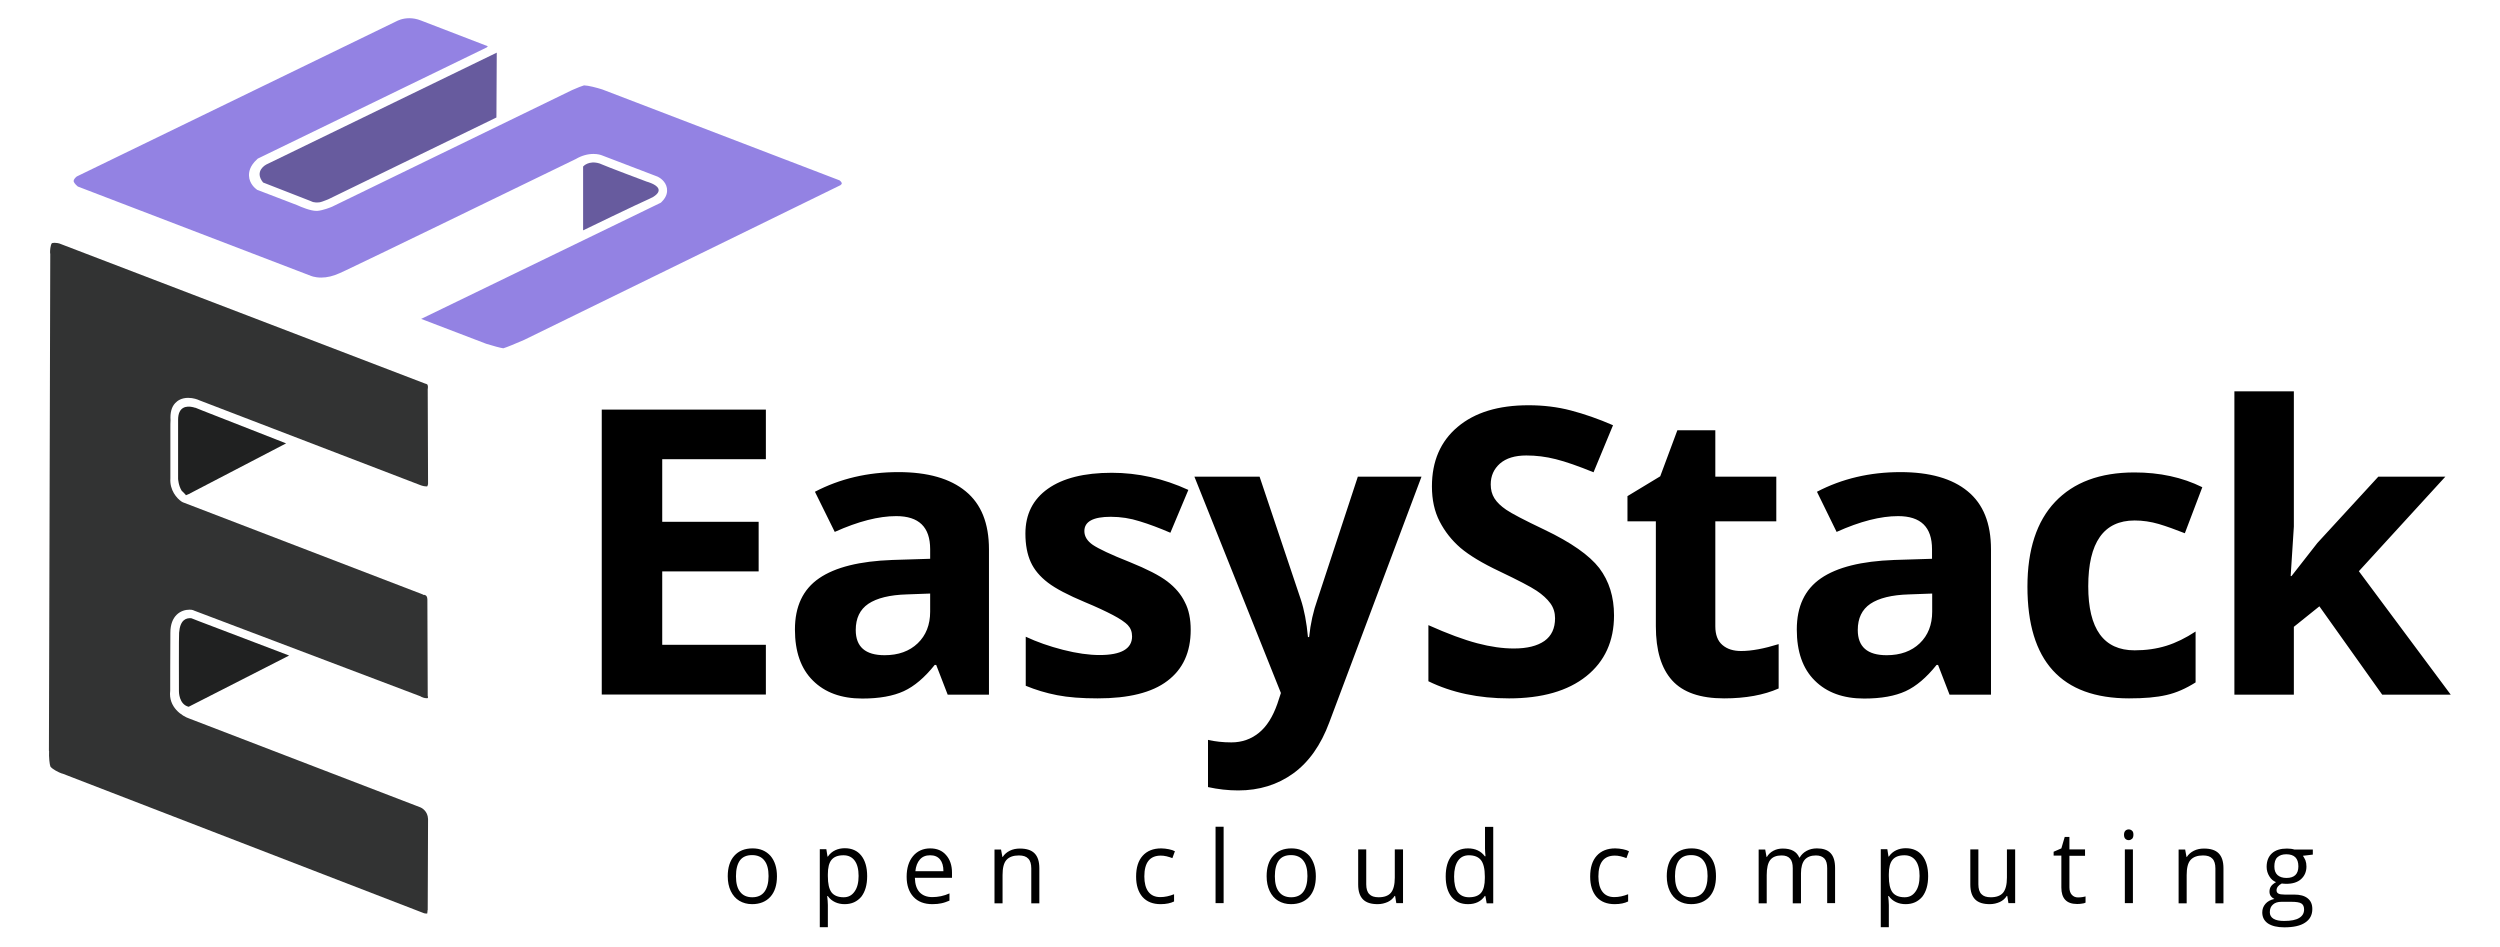 <svg viewBox="69.88 103.16 1488.24 563.68" xmlns="http://www.w3.org/2000/svg"><path d="m525.8 516.6h-97.7v-169.6h97.7v29.5h-61.7v37.3h57.4v29.5h-57.4v43.7h61.7zm108.2 0-6.8-17.6h-.9c-6 7.5-12.1 12.7-18.4 15.6s-14.5 4.4-24.7 4.4c-12.5 0-22.3-3.6-29.4-10.7-7.2-7.1-10.7-17.3-10.7-30.4 0-13.8 4.8-23.9 14.4-30.5s24.2-10.2 43.6-10.9l22.5-.7v-5.7c0-13.2-6.7-19.7-20.2-19.7-10.4 0-22.6 3.1-36.6 9.4l-11.8-23.9c14.9-7.8 31.5-11.7 49.7-11.7 17.4 0 30.8 3.8 40 11.4 9.3 7.6 13.9 19.1 13.9 34.6v86.5h-24.6zm-10.5-60.1-13.7.5c-10.3.3-17.9 2.2-23 5.6-5 3.4-7.5 8.6-7.5 15.6 0 10 5.7 15 17.2 15 8.2 0 14.8-2.4 19.7-7.1s7.4-11 7.4-18.8v-10.8zm155.2 21.6c0 13.3-4.6 23.4-13.9 30.4-9.2 7-23.1 10.4-41.5 10.4-9.4 0-17.5-.6-24.1-1.9-6.7-1.3-12.9-3.2-18.7-5.6v-29.2c6.6 3.1 14 5.7 22.2 7.8s15.5 3.1 21.8 3.1c12.8 0 19.3-3.7 19.3-11.1 0-2.8-.9-5-2.6-6.8-1.7-1.7-4.6-3.7-8.8-5.9s-9.7-4.8-16.7-7.7c-10-4.2-17.3-8-22-11.6s-8.1-7.6-10.2-12.2-3.2-10.3-3.2-17c0-11.5 4.5-20.4 13.4-26.7s21.6-9.5 38-9.5c15.6 0 30.8 3.4 45.6 10.2l-10.7 25.5c-6.5-2.8-12.6-5.1-18.2-6.8-5.6-1.8-11.4-2.7-17.3-2.7-10.4 0-15.7 2.8-15.7 8.5 0 3.2 1.7 5.9 5 8.2 3.4 2.3 10.7 5.8 22.1 10.3 10.1 4.1 17.6 7.9 22.3 11.5s8.2 7.7 10.4 12.3c2.4 4.5 3.5 10.1 3.5 16.5zm2.2-91.2h38.8l24.5 73c2.1 6.3 3.5 13.8 4.3 22.5h.7c.8-8 2.5-15.5 5-22.5l24-73h37.9l-54.9 146.3c-5 13.5-12.2 23.7-21.5 30.4s-20.2 10.1-32.7 10.1c-6.1 0-12.1-.7-18-2v-28.1c4.3 1 8.9 1.5 13.9 1.5 6.3 0 11.7-1.9 16.4-5.7s8.3-9.6 11-17.3l2.1-6.4zm249.8 82.6c0 15.3-5.5 27.4-16.5 36.2s-26.4 13.2-46 13.2c-18.1 0-34.1-3.4-48-10.2v-33.4c11.4 5.1 21.1 8.7 29.1 10.8 7.9 2.1 15.2 3.1 21.8 3.1 7.9 0 13.9-1.5 18.2-4.5 4.2-3 6.3-7.5 6.3-13.5 0-3.3-.9-6.3-2.8-8.9s-4.6-5.1-8.2-7.5-10.9-6.2-22-11.5c-10.4-4.9-18.1-9.6-23.3-14-5.2-4.5-9.3-9.7-12.4-15.7s-4.6-12.9-4.6-20.9c0-15 5.1-26.8 15.3-35.4s24.2-12.9 42.2-12.9c8.8 0 17.2 1 25.2 3.1s16.4 5 25.1 8.8l-11.6 28c-9.1-3.7-16.5-6.3-22.5-7.8-5.9-1.5-11.7-2.2-17.5-2.2-6.8 0-12 1.6-15.7 4.8-3.6 3.2-5.5 7.3-5.5 12.4 0 3.2.7 5.9 2.2 8.3s3.8 4.6 7 6.8 10.8 6.2 22.8 11.9c15.9 7.6 26.7 15.2 32.6 22.8 5.9 7.8 8.8 17.2 8.8 28.2zm75.7 21.2c6.2 0 13.6-1.4 22.3-4.1v26.4c-8.8 3.9-19.7 5.9-32.5 5.9-14.2 0-24.5-3.6-30.9-10.7-6.5-7.2-9.7-17.9-9.7-32.2v-62.5h-16.9v-15l19.5-11.8 10.2-27.4h22.6v27.6h36.3v26.6h-36.3v62.5c0 5 1.4 8.7 4.2 11.1 2.9 2.5 6.6 3.6 11.2 3.6zm124 25.9-6.8-17.6h-.9c-6 7.5-12.1 12.7-18.4 15.6s-14.5 4.4-24.7 4.4c-12.5 0-22.3-3.6-29.4-10.7-7.2-7.1-10.7-17.3-10.7-30.4 0-13.8 4.8-23.9 14.4-30.5s24.2-10.2 43.6-10.9l22.5-.7v-5.7c0-13.2-6.7-19.7-20.2-19.7-10.4 0-22.6 3.1-36.6 9.4l-11.7-23.9c14.9-7.8 31.5-11.7 49.7-11.7 17.4 0 30.8 3.8 40 11.4 9.3 7.6 13.9 19.1 13.9 34.6v86.5h-24.7zm-10.4-60.1-13.7.5c-10.3.3-17.9 2.2-23 5.6-5 3.4-7.5 8.6-7.5 15.6 0 10 5.7 15 17.2 15 8.2 0 14.8-2.4 19.7-7.1s7.4-11 7.4-18.8v-10.8zm117.4 62.4c-40.4 0-60.6-22.2-60.6-66.5 0-22 5.5-38.9 16.5-50.5s26.7-17.5 47.2-17.5c15 0 28.5 2.9 40.4 8.8l-10.4 27.4c-5.6-2.2-10.8-4.1-15.5-5.5-4.8-1.4-9.6-2.1-14.4-2.1-18.4 0-27.6 13.1-27.6 39.2 0 25.4 9.2 38.1 27.6 38.1 6.8 0 13.1-.9 18.9-2.7s11.6-4.7 17.4-8.5v30.3c-5.7 3.6-11.5 6.2-17.3 7.5-6 1.4-13.3 2-22.2 2zm96.6-72.8 15.4-19.7 36.3-39.5h39.9l-51.5 56.3 54.7 73.5h-40.8l-37.4-52.6-15.2 12.2v40.4h-35.4v-180.6h35.4v80.5l-1.9 29.5z"/><path d="m532.4 624.8c0 5.2-1.3 9.3-3.9 12.2s-6.3 4.4-10.9 4.4c-2.9 0-5.4-.7-7.6-2s-3.9-3.3-5.1-5.8-1.8-5.5-1.8-8.8c0-5.2 1.3-9.3 3.9-12.2s6.2-4.4 10.9-4.4c4.5 0 8 1.5 10.7 4.5 2.5 3 3.8 7 3.8 12.1zm-24.4 0c0 4.1.8 7.2 2.5 9.3 1.6 2.1 4 3.2 7.2 3.2s5.6-1.1 7.2-3.2 2.5-5.3 2.5-9.4-.8-7.2-2.5-9.3c-1.6-2.1-4.1-3.2-7.3-3.2s-5.6 1-7.2 3.1c-1.6 2.2-2.4 5.3-2.4 9.5zm64.7 16.6c-2.1 0-4-.4-5.7-1.2s-3.2-2-4.3-3.6h-.4c.2 1.9.4 3.6.4 5.3v13.2h-4.8v-46.4h3.9l.7 4.4h.2c1.2-1.8 2.7-3 4.4-3.8s3.6-1.2 5.7-1.2c4.2 0 7.5 1.5 9.8 4.4s3.5 7 3.5 12.2c0 5.3-1.2 9.3-3.5 12.3-2.5 2.9-5.7 4.4-9.9 4.4zm-.7-29.1c-3.3 0-5.6.9-7.1 2.7s-2.2 4.7-2.2 8.6v1.1c0 4.5.7 7.7 2.2 9.7 1.5 1.9 3.9 2.9 7.2 2.9 2.8 0 4.9-1.1 6.5-3.4 1.6-2.2 2.4-5.3 2.4-9.3s-.8-7.1-2.4-9.2c-1.5-2-3.7-3.1-6.6-3.1zm52.9 29.1c-4.7 0-8.5-1.4-11.2-4.3s-4.1-6.9-4.1-12c0-5.2 1.3-9.3 3.8-12.3s6-4.6 10.2-4.6c4 0 7.2 1.3 9.5 4 2.3 2.6 3.5 6.1 3.5 10.4v3.1h-22.1c.1 3.8 1 6.6 2.8 8.6 1.8 1.9 4.3 2.9 7.6 2.9 3.4 0 6.9-.7 10.2-2.2v4.3c-1.7.7-3.3 1.3-4.9 1.6-1.3.3-3.1.5-5.3.5zm-1.3-29.1c-2.6 0-4.6.8-6.1 2.5s-2.4 4-2.7 7h16.7c0-3.1-.7-5.4-2-7-1.4-1.7-3.3-2.5-5.9-2.5zm60.2 28.5v-20.7c0-2.6-.6-4.6-1.8-5.8-1.2-1.3-3-1.9-5.6-1.9-3.3 0-5.8.9-7.4 2.7s-2.3 4.8-2.3 9v16.8h-4.8v-32h3.9l.8 4.4h.2c1-1.6 2.4-2.8 4.2-3.7s3.8-1.3 6-1.3c3.9 0 6.8.9 8.7 2.8s2.9 4.8 2.9 8.9v20.9h-4.8zm77 .6c-4.6 0-8.2-1.4-10.8-4.3-2.5-2.9-3.8-6.9-3.8-12.1 0-5.4 1.3-9.5 3.9-12.4s6.3-4.4 11-4.4c1.5 0 3.1.2 4.6.5s2.7.7 3.6 1.2l-1.5 4.1c-1.1-.4-2.2-.8-3.5-1.1s-2.4-.4-3.4-.4c-6.5 0-9.8 4.1-9.8 12.4 0 3.9.8 7 2.4 9.1s3.9 3.2 7.1 3.2c2.7 0 5.4-.6 8.2-1.7v4.3c-2 1-4.7 1.6-8 1.6zm37.5-.6h-4.8v-45.5h4.8zm54.9-16c0 5.2-1.3 9.3-3.9 12.2s-6.3 4.4-10.9 4.4c-2.9 0-5.4-.7-7.6-2s-3.9-3.3-5.1-5.8-1.8-5.5-1.8-8.8c0-5.2 1.3-9.3 3.9-12.2s6.2-4.4 10.9-4.4c4.5 0 8 1.5 10.7 4.5 2.4 3 3.8 7 3.8 12.1zm-24.4 0c0 4.1.8 7.2 2.5 9.3 1.6 2.1 4 3.2 7.2 3.2s5.6-1.1 7.2-3.2 2.5-5.3 2.5-9.4-.8-7.2-2.5-9.3c-1.6-2.1-4.1-3.2-7.3-3.2s-5.6 1-7.2 3.1c-1.6 2.2-2.4 5.3-2.4 9.5zm54.4-16v20.8c0 2.6.6 4.6 1.8 5.8 1.2 1.3 3 1.9 5.6 1.9 3.3 0 5.8-.9 7.3-2.7s2.3-4.8 2.3-9v-16.8h4.9v32h-4l-.7-4.3h-.3c-1 1.6-2.4 2.8-4.1 3.6-1.8.8-3.8 1.3-6 1.3-3.9 0-6.8-.9-8.7-2.8s-2.9-4.8-2.9-8.9v-20.9zm70.9 27.7h-.3c-2.2 3.3-5.6 4.9-10 4.9-4.2 0-7.4-1.4-9.8-4.3-2.3-2.9-3.5-6.9-3.5-12.2s1.2-9.4 3.5-12.3 5.6-4.4 9.8-4.4c4.3 0 7.7 1.6 10 4.7h.4l-.2-2.3-.1-2.2v-13h4.9v45.5h-3.9zm-9.7.8c3.3 0 5.7-.9 7.2-2.7s2.2-4.7 2.2-8.7v-1c0-4.5-.8-7.8-2.3-9.7s-3.9-2.9-7.2-2.9c-2.8 0-5 1.1-6.5 3.3s-2.3 5.3-2.3 9.4.7 7.2 2.2 9.3c1.6 2 3.8 3 6.7 3zm86.7 4.1c-4.6 0-8.2-1.4-10.8-4.3-2.5-2.9-3.8-6.9-3.8-12.1 0-5.4 1.3-9.5 3.9-12.4s6.3-4.4 11-4.4c1.5 0 3.1.2 4.6.5s2.7.7 3.6 1.2l-1.5 4.1c-1.1-.4-2.2-.8-3.5-1.1s-2.4-.4-3.4-.4c-6.5 0-9.8 4.1-9.8 12.4 0 3.9.8 7 2.4 9.1s3.9 3.2 7.1 3.2c2.7 0 5.4-.6 8.2-1.7v4.3c-2 1-4.7 1.6-8 1.6zm60.3-16.6c0 5.2-1.3 9.3-3.9 12.2s-6.3 4.4-10.9 4.4c-2.9 0-5.4-.7-7.6-2s-3.9-3.3-5.1-5.8-1.8-5.5-1.8-8.8c0-5.2 1.3-9.3 3.9-12.2s6.2-4.4 10.9-4.4c4.5 0 8 1.5 10.7 4.5s3.8 7 3.8 12.1zm-24.4 0c0 4.1.8 7.2 2.5 9.3 1.6 2.1 4 3.2 7.2 3.2s5.6-1.1 7.2-3.2 2.5-5.3 2.5-9.4-.8-7.2-2.5-9.3c-1.6-2.1-4.1-3.2-7.3-3.2s-5.6 1-7.2 3.1c-1.6 2.2-2.4 5.3-2.4 9.5zm90.6 16v-20.8c0-2.6-.5-4.5-1.6-5.7s-2.8-1.9-5.1-1.9c-3 0-5.2.9-6.7 2.6-1.4 1.7-2.2 4.4-2.2 8v17.9h-4.9v-20.9c0-2.6-.5-4.5-1.6-5.7-1.1-1.3-2.8-1.9-5.1-1.9-3 0-5.3.9-6.7 2.7s-2.1 4.8-2.1 9v16.8h-4.8v-32h3.9l.8 4.4h.2c.9-1.6 2.2-2.8 3.9-3.7s3.5-1.3 5.6-1.3c5 0 8.3 1.8 9.8 5.4h.2c1-1.7 2.3-3 4.1-4s3.9-1.5 6.2-1.5c3.6 0 6.3.9 8.1 2.8s2.7 4.8 2.7 8.9v20.9zm46.7.6c-2.1 0-4-.4-5.7-1.2s-3.2-2-4.3-3.6h-.4c.2 1.9.4 3.6.4 5.3v13.2h-4.8v-46.4h3.9l.7 4.4h.2c1.2-1.8 2.7-3 4.4-3.8s3.6-1.2 5.7-1.2c4.2 0 7.5 1.5 9.8 4.4s3.5 7 3.5 12.2c0 5.3-1.2 9.3-3.5 12.3-2.5 2.9-5.7 4.4-9.9 4.4zm-.7-29.1c-3.3 0-5.6.9-7.1 2.7s-2.2 4.7-2.2 8.6v1.1c0 4.5.7 7.7 2.2 9.7 1.5 1.9 3.9 2.9 7.2 2.9 2.8 0 4.9-1.1 6.5-3.4 1.6-2.2 2.4-5.3 2.4-9.3s-.8-7.1-2.4-9.2c-1.5-2-3.7-3.1-6.6-3.1zm44-3.5v20.8c0 2.6.6 4.6 1.8 5.8 1.2 1.3 3 1.9 5.6 1.9 3.3 0 5.8-.9 7.3-2.7s2.3-4.8 2.3-9v-16.8h4.9v32h-4l-.7-4.3h-.3c-1 1.6-2.4 2.8-4.1 3.6-1.8.8-3.8 1.3-6 1.3-3.9 0-6.8-.9-8.7-2.8s-2.9-4.8-2.9-8.9v-20.9zm59.4 28.6c.9 0 1.7-.1 2.5-.2s1.4-.3 1.9-.4v3.7c-.5.3-1.3.5-2.3.6-1 .2-1.9.2-2.8.2-6.2 0-9.3-3.3-9.3-9.8v-19h-4.6v-2.3l4.6-2 2-6.8h2.8v7.4h9.3v3.8h-9.3v18.8c0 1.9.5 3.4 1.4 4.4 1 1.1 2.2 1.6 3.8 1.6zm27.3-37.3c0-1.1.3-1.9.8-2.4s1.2-.8 2-.8 1.5.3 2 .8c.6.5.8 1.3.8 2.4s-.3 1.9-.8 2.4c-.6.5-1.2.8-2 .8s-1.5-.3-2-.8-.8-1.3-.8-2.4zm5.3 40.7h-4.8v-32h4.8zm49.1 0v-20.7c0-2.6-.6-4.6-1.8-5.8-1.2-1.3-3-1.9-5.6-1.9-3.3 0-5.8.9-7.4 2.7s-2.3 4.8-2.3 9v16.8h-4.8v-32h3.9l.8 4.4h.2c1-1.6 2.4-2.8 4.2-3.7s3.8-1.3 6-1.3c3.9 0 6.8.9 8.7 2.8s2.9 4.8 2.9 8.9v20.9h-4.8zm58-32v3.1l-5.9.7c.5.7 1 1.6 1.5 2.7.4 1.1.6 2.3.6 3.7 0 3.1-1.1 5.6-3.2 7.5s-5.1 2.8-8.8 2.8c-1 0-1.9-.1-2.7-.2-2.1 1.1-3.1 2.5-3.1 4.1 0 .9.4 1.5 1.1 1.9s2 .6 3.7.6h5.7c3.5 0 6.1.7 8 2.2s2.8 3.6 2.8 6.4c0 3.5-1.4 6.2-4.3 8.1-2.8 1.9-7 2.8-12.4 2.8-4.2 0-7.4-.8-9.7-2.3-2.3-1.6-3.4-3.8-3.4-6.6 0-1.9.6-3.6 1.9-5.1 1.2-1.4 3-2.4 5.3-2.9-.8-.4-1.5-.9-2.1-1.7s-.8-1.7-.8-2.7c0-1.2.3-2.2.9-3.1s1.6-1.7 3-2.5c-1.7-.7-3-1.8-4-3.5-1-1.6-1.6-3.5-1.6-5.6 0-3.5 1.1-6.2 3.2-8.1s5.1-2.8 8.9-2.8c1.7 0 3.2.2 4.5.6h10.9zm-25.6 37.4c0 1.7.7 3 2.2 3.9s3.6 1.3 6.3 1.3c4.1 0 7.1-.6 9-1.8 2-1.2 2.9-2.9 2.9-5 0-1.7-.5-2.9-1.6-3.6s-3.1-1-6-1h-5.8c-2.2 0-3.9.5-5.1 1.6-1.3 1.1-1.9 2.6-1.9 4.6zm2.7-27.2c0 2.2.6 3.9 1.9 5.1 1.3 1.1 3 1.7 5.3 1.7 4.7 0 7.1-2.3 7.1-6.9 0-4.8-2.4-7.2-7.2-7.2-2.3 0-4 .6-5.3 1.8s-1.8 3.1-1.8 5.5z"/><path d="m263.5 222.5c.5-.2 1-.4 1.3-.5.5-.2.7-.3.7-.3l99.9-48.6.2-38.6-137.2 66.6s-7.5 3.8-1.9 10.7l28.7 11.2s1.3 1 4.9.6c.6-.1 1.2-.3 1.8-.5.5-.2 1.1-.4 1.6-.6zm194-10.3-1.6-.6c-.6-.2-1-.3-1-.3s-24-9-26.8-10.3l-1.2-.5c-6.7-2.1-9.9 1.8-9.9 1.8v38s32.8-15.9 39.5-18.8l2.2-1.1c6.4-4 2-6.9-1.2-8.2z" fill="#675b9e"/><path d="m186.5 346c-.1 0-.2-.1-.3-.1h-.1c-.1 0-.2-.1-.4-.1h-.1c-.2-.1-.3-.1-.5-.2h-.1c-.1 0-.3 0-.4-.1-3.7-.8-8.7-.3-8.7 7.6v35.1s.2 4.1 2.2 7.2c.1.2.3.3.5.4.8.9 1.6 1.7 1.8 1.9l.1.3 1.7-.7 58-30.2-49.5-19.4zm-10 133.8c-.2.3-.1 34.9-.1 34.9s-.1 7.8 5.8 9.2l59.8-30.5-53.6-20.4-4.6-1.8c-3.1-.3-6.7.9-7.3 8.6z" fill="#202121"/><path d="m569.6 210.5-141.2-54.1c-3.1-1-8.5-2.4-10.7-2.4h-.2c-.9.2-4.2 1.5-7.1 2.8l-142.6 69.3-.1.1h-.1c-.9.4-5.4 2.2-8.8 2.5h-.6c-3.5 0-9-2.3-11.4-3.4l-23.2-8.9-.6-.2-.5-.4c-.4-.3-4.2-3.1-4.4-8-.1-2.4.6-6 4.7-9.7l.5-.5.6-.3 135.7-65.9.7-.7c-3-1.2-25.3-9.8-40-15.4-2.3-.9-4.6-1.3-6.8-1.3-4.3 0-7.1 1.6-7.2 1.6l-.2.1-.2.1-190.3 92.4c-.8.6-1.9 1.8-1.9 2.7 0 .6.7 1.8 2.5 3.3l137.5 52.7.4.1.2.1c.3.2 2.8 1.3 6.8 1.3 3.5 0 7.2-.9 10.9-2.6l3.5-1.6c16.1-7.6 88-42.5 137.2-66.4 3.4-2 7-3 10.5-3 2.6 0 4.4.6 4.9.8l33.2 12.7.2.1.2.1c.8.4 4.5 2.5 5.2 6.7.3 2 .1 4.9-3 8l-.6.6-.8.4-141.9 68.8 38.7 14.8c3.8 1.2 8.6 2.5 10.2 2.7 1.8-.5 7.6-2.9 12.4-5l188.3-92.1c.6-.5.8-.8.8-1 0-.7-.8-1.5-1.4-1.9z" fill="#9382e3"/><path d="m178.4 402-.5-.3c-2.7-1.8-7.1-6.7-6.6-13.8v-17.3-12.1c0-2.4 0-4.1.1-5.2-.3-4.4.6-7.9 2.8-10.2 1.3-1.4 3.7-3.1 7.7-3.1 3.1 0 5.7 1 6.5 1.4l132.1 50.7c.5.2 1.9.6 3.1.6h.6c.2-.3.4-.9.5-1.4l-.2-56.3v-.4l.1-.3c.1-.7 0-1.6-.2-2.1-.2-.2-.8-.6-1-.6h-.2l-218-83.5c-.4-.1-1.6-.4-2.8-.4-1.1 0-1.6.2-1.7.3-.8 1.2-1.1 4.2-1 6l.1.1v.1l-.8 295.8v.1l.1.1c-.2 3.7.3 8.1.8 9.3 1.2 1.6 4.9 3.5 7 4.2h.2l213.9 82.6.3.1.2.1c.3.2 1.3.5 2.3.5h.4c.1-.6.2-1.4.2-2l.1-.1v-.1l.2-54.1c-.2-4.9-4-6.7-4.5-6.9l-137.4-52.8c-4.6-1.5-12.8-6.9-11.6-16.6 0-2.4 0-21.7.1-34.6 0-10.1 6.1-13.7 11.4-13.7.9 0 1.6.1 1.8.2l.4.1.4.2 134.7 51 .4.2.3.2c.4.2 1.8.8 3.1.8.3 0 .5 0 .8-.1 0-.3.1-.7 0-1l-.1-.3v-.2l-.2-56.5v-.2c0-.7.1-2.8-1.7-3.2h-.7l-.4-.3-142.7-54.8z" fill="#323333"/></svg>